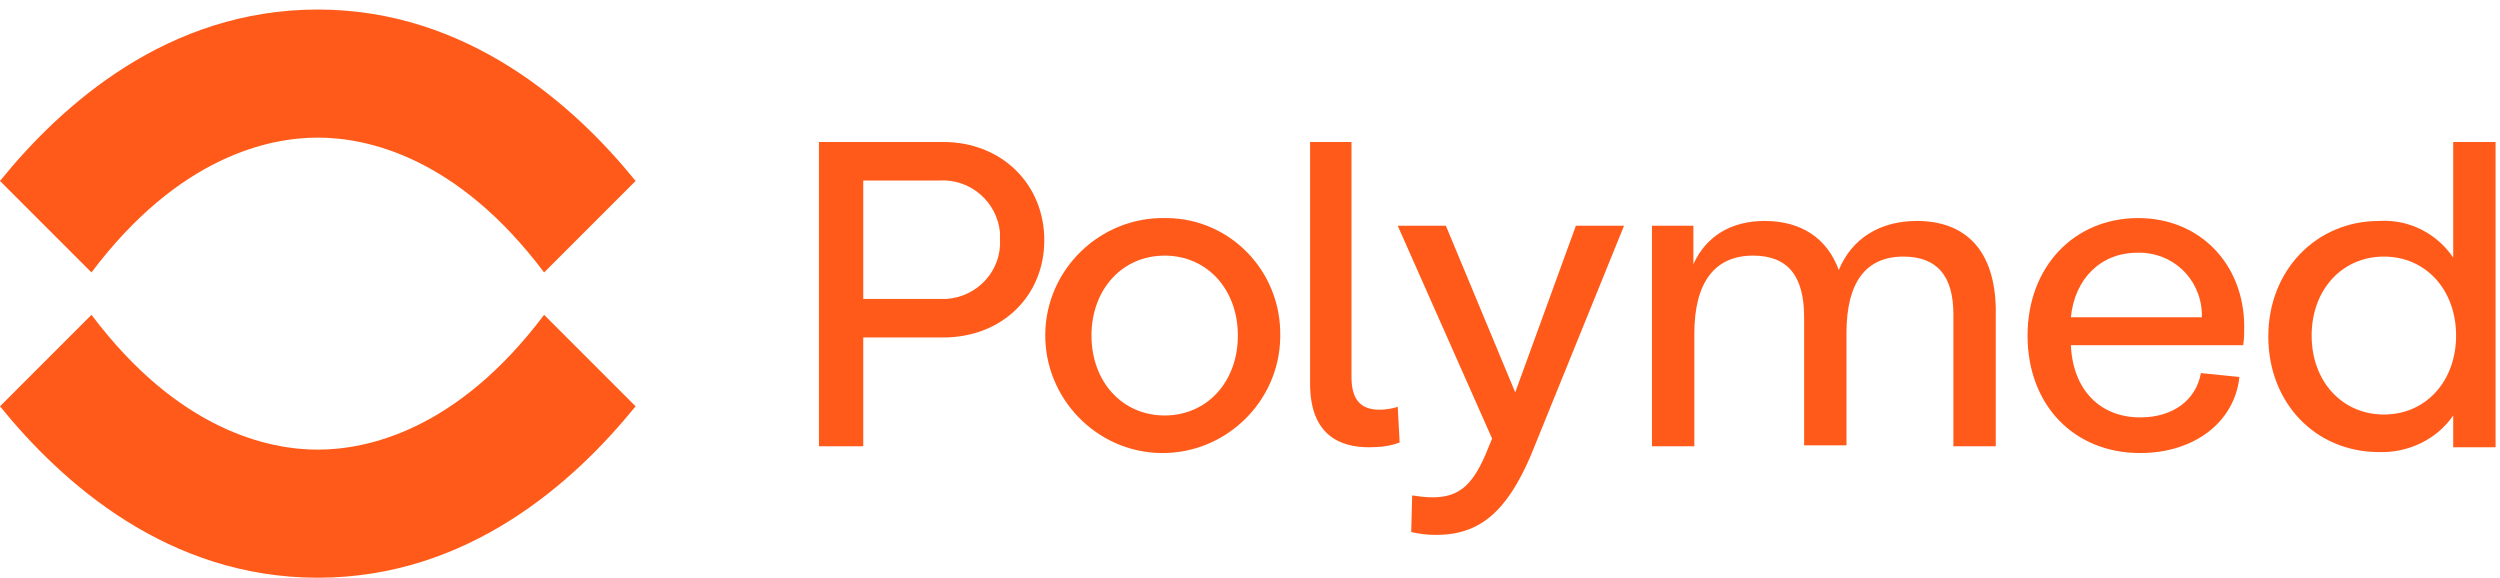 <svg width="199" height="46" viewBox="0 0 199 46" fill="none" xmlns="http://www.w3.org/2000/svg">
<path d="M152.577 17.588C149.588 17.588 147.365 19.044 146.368 21.497C145.448 18.967 143.378 17.588 140.465 17.588C137.782 17.588 135.789 18.814 134.793 21.037V17.971H131.496V35.525H134.869V26.556C134.869 22.494 136.479 20.347 139.545 20.347C142.305 20.347 143.608 21.957 143.608 25.253V35.449H146.981V26.48C146.981 22.494 148.514 20.424 151.504 20.424C154.187 20.424 155.49 21.957 155.49 25.023V35.525H158.863V24.563C158.786 20.041 156.563 17.588 152.577 17.588Z" fill="#FF5A19"/>
<path d="M195.275 11.302V20.501C193.972 18.584 191.749 17.434 189.373 17.588C184.39 17.588 180.557 21.497 180.557 26.787C180.557 32.076 184.313 35.985 189.373 35.985C191.672 36.062 193.972 34.989 195.275 33.072V35.602H198.648V11.302H195.275ZM195.505 26.71C195.505 30.313 193.129 32.996 189.756 32.996C186.46 32.996 184.007 30.389 184.007 26.71C184.007 23.03 186.46 20.424 189.756 20.424C193.129 20.424 195.505 23.107 195.505 26.71Z" fill="#FF5A19"/>
<path d="M170.208 17.358C165.072 17.358 161.393 21.267 161.393 26.71C161.393 32.229 165.072 36.062 170.362 36.062C174.654 36.062 177.874 33.609 178.257 30.006L175.191 29.699C174.808 31.846 172.968 33.226 170.362 33.226C167.142 33.226 164.996 31.003 164.842 27.476H178.564V27.4C178.641 26.94 178.641 26.48 178.641 26.02C178.641 21.037 175.114 17.358 170.208 17.358ZM164.842 25.253C165.149 22.187 167.219 20.117 170.132 20.117C172.891 20.041 175.114 22.11 175.268 24.87C175.268 25.023 175.268 25.1 175.268 25.253H164.842Z" fill="#FF5A19"/>
<path d="M75.076 11.302H65.188V35.525H68.714V26.863H75.076C79.753 26.863 83.126 23.567 83.126 19.121C83.126 14.675 79.753 11.302 75.076 11.302ZM79.599 19.044C79.753 21.497 77.836 23.643 75.306 23.797C75.153 23.797 74.923 23.797 74.77 23.797H68.714V14.368H74.77C77.223 14.215 79.369 16.054 79.599 18.508C79.599 18.737 79.599 18.891 79.599 19.044Z" fill="#FF5A19"/>
<path d="M92.708 17.358C87.572 17.281 83.279 21.42 83.203 26.556C83.126 31.692 87.266 35.985 92.402 36.062C97.538 36.139 101.83 31.999 101.907 26.863C101.907 26.786 101.907 26.786 101.907 26.71C101.984 21.65 97.998 17.434 92.938 17.358C92.862 17.358 92.785 17.358 92.708 17.358ZM98.534 26.71C98.534 30.389 96.081 33.072 92.708 33.072C89.335 33.072 86.882 30.389 86.882 26.71C86.882 23.03 89.335 20.347 92.708 20.347C96.081 20.347 98.534 23.03 98.534 26.71Z" fill="#FF5A19"/>
<path d="M111.259 32.382C110.799 32.536 110.262 32.612 109.803 32.612C108.269 32.612 107.579 31.769 107.579 30.006V11.302H104.283V30.543C104.283 34.759 106.813 35.602 108.959 35.602C109.803 35.602 110.646 35.525 111.412 35.219L111.259 32.382Z" fill="#FF5A19"/>
<path d="M125.44 17.971L120.611 31.233L115.092 17.971H111.259L118.771 34.912L118.234 36.215C117.161 38.668 116.088 39.588 114.018 39.588C113.482 39.588 112.945 39.512 112.409 39.435L112.332 42.348C112.945 42.501 113.635 42.578 114.325 42.578C117.775 42.578 119.921 40.738 121.837 36.292L129.273 17.971H125.44V17.971Z" fill="#FF5A19"/>
<path d="M25.297 0.759C13.338 0.759 4.906 8.348 0 14.404L7.282 21.686C14.258 12.411 21.464 10.954 25.297 10.954C29.13 10.954 36.336 12.411 43.311 21.686L50.594 14.404C45.688 8.348 37.179 0.759 25.297 0.759Z" fill="#FF5A19"/>
<path d="M43.311 25.059C36.336 34.335 29.13 35.791 25.297 35.791C21.464 35.791 14.258 34.335 7.282 25.059L0 32.342C4.906 38.398 13.338 45.987 25.297 45.987C37.255 45.987 45.688 38.398 50.594 32.342L43.311 25.059Z" fill="#FF5A19"/>
</svg>
